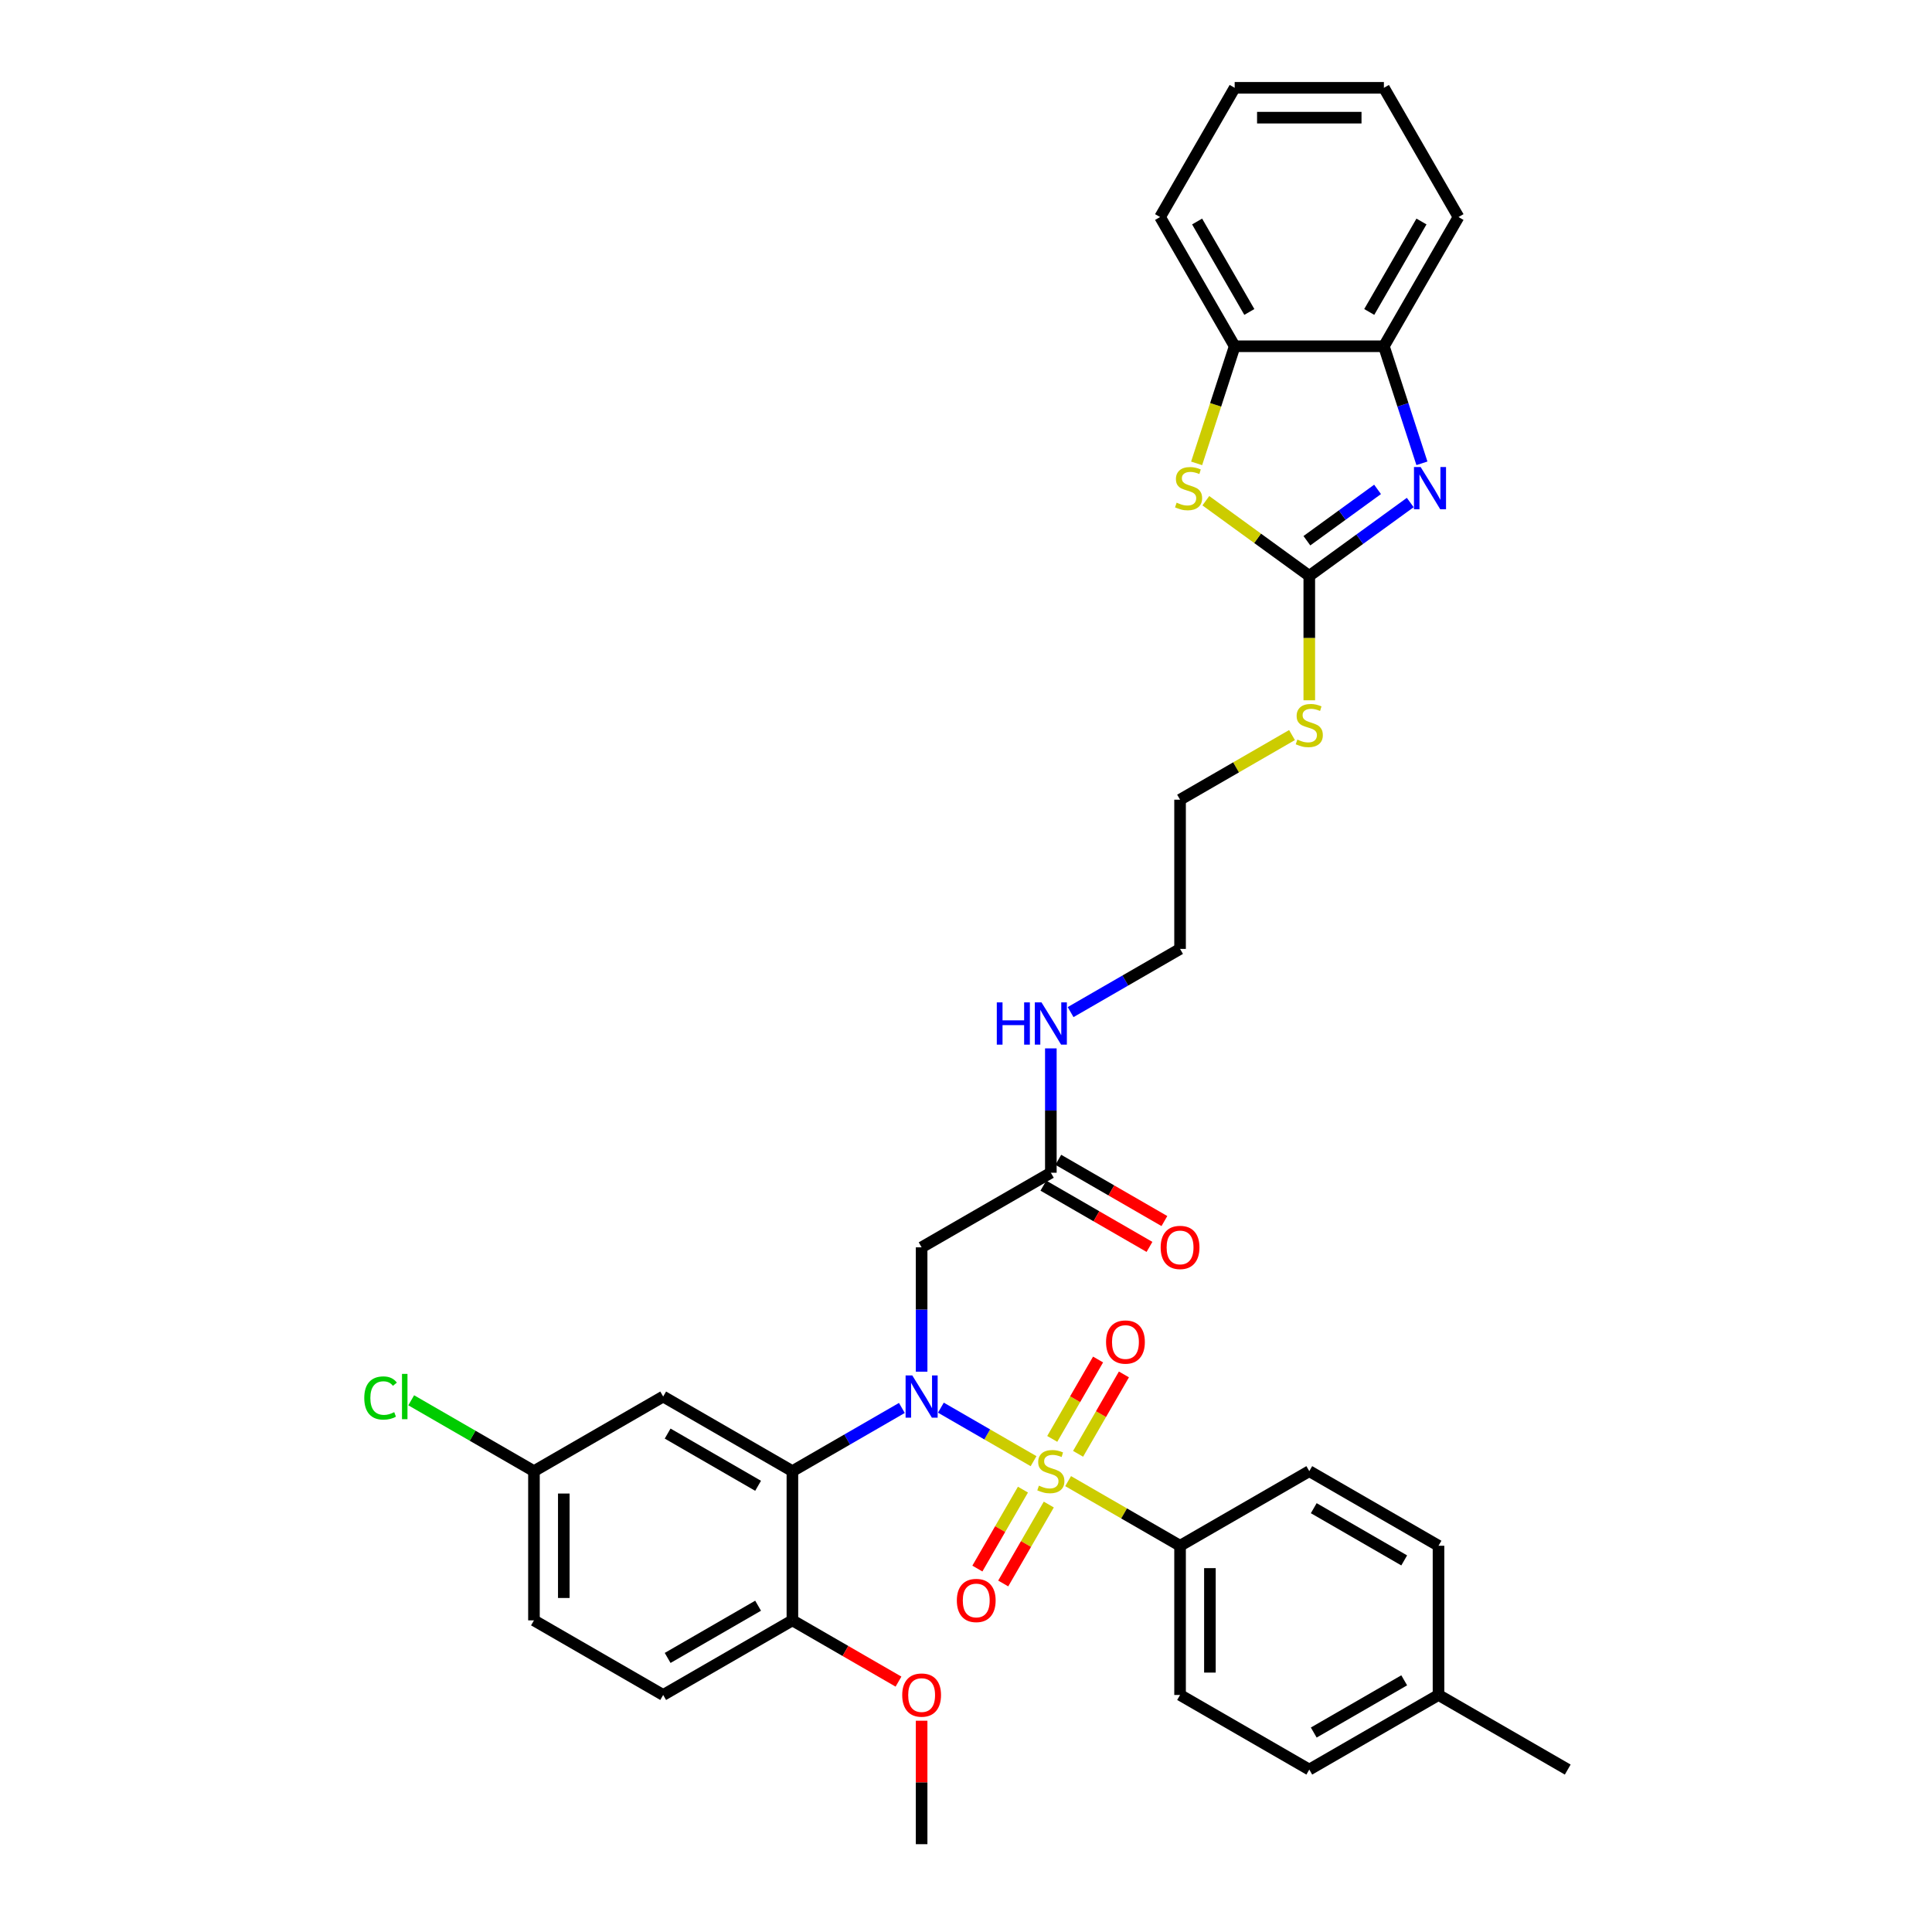 <?xml version='1.0' encoding='iso-8859-1'?>
<svg version='1.1' baseProfile='full'
              xmlns='http://www.w3.org/2000/svg'
                      xmlns:rdkit='http://www.rdkit.org/xml'
                      xmlns:xlink='http://www.w3.org/1999/xlink'
                  xml:space='preserve'
width='1000px' height='1000px' viewBox='0 0 1000 1000'>
<!-- END OF HEADER -->
<rect style='opacity:1.0;fill:#FFFFFF;stroke:none' width='1000' height='1000' x='0' y='0'> </rect>
<path class='bond-0' d='M 534.972,756.302 L 510.985,742.453' style='fill:none;fill-rule:evenodd;stroke:#CCCC00;stroke-width:6px;stroke-linecap:butt;stroke-linejoin:miter;stroke-opacity:1' />
<path class='bond-0' d='M 510.985,742.453 L 486.998,728.604' style='fill:none;fill-rule:evenodd;stroke:#0000FF;stroke-width:6px;stroke-linecap:butt;stroke-linejoin:miter;stroke-opacity:1' />
<path class='bond-6' d='M 552.859,766.629 L 581.829,783.355' style='fill:none;fill-rule:evenodd;stroke:#CCCC00;stroke-width:6px;stroke-linecap:butt;stroke-linejoin:miter;stroke-opacity:1' />
<path class='bond-6' d='M 581.829,783.355 L 610.8,800.081' style='fill:none;fill-rule:evenodd;stroke:#000000;stroke-width:6px;stroke-linecap:butt;stroke-linejoin:miter;stroke-opacity:1' />
<path class='bond-10' d='M 558.015,752.491 L 569.876,731.946' style='fill:none;fill-rule:evenodd;stroke:#CCCC00;stroke-width:6px;stroke-linecap:butt;stroke-linejoin:miter;stroke-opacity:1' />
<path class='bond-10' d='M 569.876,731.946 L 581.737,711.402' style='fill:none;fill-rule:evenodd;stroke:#FF0000;stroke-width:6px;stroke-linecap:butt;stroke-linejoin:miter;stroke-opacity:1' />
<path class='bond-10' d='M 544.638,744.768 L 556.499,724.223' style='fill:none;fill-rule:evenodd;stroke:#CCCC00;stroke-width:6px;stroke-linecap:butt;stroke-linejoin:miter;stroke-opacity:1' />
<path class='bond-10' d='M 556.499,724.223 L 568.36,703.678' style='fill:none;fill-rule:evenodd;stroke:#FF0000;stroke-width:6px;stroke-linecap:butt;stroke-linejoin:miter;stroke-opacity:1' />
<path class='bond-11' d='M 529.477,771.027 L 517.682,791.456' style='fill:none;fill-rule:evenodd;stroke:#CCCC00;stroke-width:6px;stroke-linecap:butt;stroke-linejoin:miter;stroke-opacity:1' />
<path class='bond-11' d='M 517.682,791.456 L 505.887,811.886' style='fill:none;fill-rule:evenodd;stroke:#FF0000;stroke-width:6px;stroke-linecap:butt;stroke-linejoin:miter;stroke-opacity:1' />
<path class='bond-11' d='M 542.854,778.75 L 531.059,799.179' style='fill:none;fill-rule:evenodd;stroke:#CCCC00;stroke-width:6px;stroke-linecap:butt;stroke-linejoin:miter;stroke-opacity:1' />
<path class='bond-11' d='M 531.059,799.179 L 519.264,819.609' style='fill:none;fill-rule:evenodd;stroke:#FF0000;stroke-width:6px;stroke-linecap:butt;stroke-linejoin:miter;stroke-opacity:1' />
<path class='bond-1' d='M 466.805,728.753 L 438.475,745.109' style='fill:none;fill-rule:evenodd;stroke:#0000FF;stroke-width:6px;stroke-linecap:butt;stroke-linejoin:miter;stroke-opacity:1' />
<path class='bond-1' d='M 438.475,745.109 L 410.145,761.465' style='fill:none;fill-rule:evenodd;stroke:#000000;stroke-width:6px;stroke-linecap:butt;stroke-linejoin:miter;stroke-opacity:1' />
<path class='bond-5' d='M 477.03,709.982 L 477.03,677.8' style='fill:none;fill-rule:evenodd;stroke:#0000FF;stroke-width:6px;stroke-linecap:butt;stroke-linejoin:miter;stroke-opacity:1' />
<path class='bond-5' d='M 477.03,677.8 L 477.03,645.617' style='fill:none;fill-rule:evenodd;stroke:#000000;stroke-width:6px;stroke-linecap:butt;stroke-linejoin:miter;stroke-opacity:1' />
<path class='bond-9' d='M 410.145,761.465 L 343.26,722.849' style='fill:none;fill-rule:evenodd;stroke:#000000;stroke-width:6px;stroke-linecap:butt;stroke-linejoin:miter;stroke-opacity:1' />
<path class='bond-9' d='M 392.389,769.05 L 345.57,742.019' style='fill:none;fill-rule:evenodd;stroke:#000000;stroke-width:6px;stroke-linecap:butt;stroke-linejoin:miter;stroke-opacity:1' />
<path class='bond-13' d='M 410.145,761.465 L 410.145,838.697' style='fill:none;fill-rule:evenodd;stroke:#000000;stroke-width:6px;stroke-linecap:butt;stroke-linejoin:miter;stroke-opacity:1' />
<path class='bond-2' d='M 677.685,298.072 L 677.685,330.271' style='fill:none;fill-rule:evenodd;stroke:#000000;stroke-width:6px;stroke-linecap:butt;stroke-linejoin:miter;stroke-opacity:1' />
<path class='bond-2' d='M 677.685,330.271 L 677.685,362.469' style='fill:none;fill-rule:evenodd;stroke:#CCCC00;stroke-width:6px;stroke-linecap:butt;stroke-linejoin:miter;stroke-opacity:1' />
<path class='bond-3' d='M 677.685,298.072 L 703.813,279.089' style='fill:none;fill-rule:evenodd;stroke:#000000;stroke-width:6px;stroke-linecap:butt;stroke-linejoin:miter;stroke-opacity:1' />
<path class='bond-3' d='M 703.813,279.089 L 729.942,260.106' style='fill:none;fill-rule:evenodd;stroke:#0000FF;stroke-width:6px;stroke-linecap:butt;stroke-linejoin:miter;stroke-opacity:1' />
<path class='bond-3' d='M 676.444,279.881 L 694.734,266.593' style='fill:none;fill-rule:evenodd;stroke:#000000;stroke-width:6px;stroke-linecap:butt;stroke-linejoin:miter;stroke-opacity:1' />
<path class='bond-3' d='M 694.734,266.593 L 713.024,253.304' style='fill:none;fill-rule:evenodd;stroke:#0000FF;stroke-width:6px;stroke-linecap:butt;stroke-linejoin:miter;stroke-opacity:1' />
<path class='bond-4' d='M 677.685,298.072 L 650.916,278.623' style='fill:none;fill-rule:evenodd;stroke:#000000;stroke-width:6px;stroke-linecap:butt;stroke-linejoin:miter;stroke-opacity:1' />
<path class='bond-4' d='M 650.916,278.623 L 624.146,259.174' style='fill:none;fill-rule:evenodd;stroke:#CCCC00;stroke-width:6px;stroke-linecap:butt;stroke-linejoin:miter;stroke-opacity:1' />
<path class='bond-7' d='M 735.986,239.81 L 726.144,209.517' style='fill:none;fill-rule:evenodd;stroke:#0000FF;stroke-width:6px;stroke-linecap:butt;stroke-linejoin:miter;stroke-opacity:1' />
<path class='bond-7' d='M 726.144,209.517 L 716.301,179.224' style='fill:none;fill-rule:evenodd;stroke:#000000;stroke-width:6px;stroke-linecap:butt;stroke-linejoin:miter;stroke-opacity:1' />
<path class='bond-8' d='M 619.374,239.841 L 629.221,209.533' style='fill:none;fill-rule:evenodd;stroke:#CCCC00;stroke-width:6px;stroke-linecap:butt;stroke-linejoin:miter;stroke-opacity:1' />
<path class='bond-8' d='M 629.221,209.533 L 639.069,179.224' style='fill:none;fill-rule:evenodd;stroke:#000000;stroke-width:6px;stroke-linecap:butt;stroke-linejoin:miter;stroke-opacity:1' />
<path class='bond-12' d='M 477.03,645.617 L 543.915,607.001' style='fill:none;fill-rule:evenodd;stroke:#000000;stroke-width:6px;stroke-linecap:butt;stroke-linejoin:miter;stroke-opacity:1' />
<path class='bond-16' d='M 610.8,800.081 L 610.8,877.313' style='fill:none;fill-rule:evenodd;stroke:#000000;stroke-width:6px;stroke-linecap:butt;stroke-linejoin:miter;stroke-opacity:1' />
<path class='bond-16' d='M 626.247,811.666 L 626.247,865.729' style='fill:none;fill-rule:evenodd;stroke:#000000;stroke-width:6px;stroke-linecap:butt;stroke-linejoin:miter;stroke-opacity:1' />
<path class='bond-17' d='M 610.8,800.081 L 677.685,761.465' style='fill:none;fill-rule:evenodd;stroke:#000000;stroke-width:6px;stroke-linecap:butt;stroke-linejoin:miter;stroke-opacity:1' />
<path class='bond-27' d='M 716.301,179.224 L 754.917,112.34' style='fill:none;fill-rule:evenodd;stroke:#000000;stroke-width:6px;stroke-linecap:butt;stroke-linejoin:miter;stroke-opacity:1' />
<path class='bond-27' d='M 708.717,161.469 L 735.748,114.649' style='fill:none;fill-rule:evenodd;stroke:#000000;stroke-width:6px;stroke-linecap:butt;stroke-linejoin:miter;stroke-opacity:1' />
<path class='bond-37' d='M 716.301,179.224 L 639.069,179.224' style='fill:none;fill-rule:evenodd;stroke:#000000;stroke-width:6px;stroke-linecap:butt;stroke-linejoin:miter;stroke-opacity:1' />
<path class='bond-28' d='M 639.069,179.224 L 600.453,112.34' style='fill:none;fill-rule:evenodd;stroke:#000000;stroke-width:6px;stroke-linecap:butt;stroke-linejoin:miter;stroke-opacity:1' />
<path class='bond-28' d='M 646.654,161.469 L 619.622,114.649' style='fill:none;fill-rule:evenodd;stroke:#000000;stroke-width:6px;stroke-linecap:butt;stroke-linejoin:miter;stroke-opacity:1' />
<path class='bond-19' d='M 343.26,722.849 L 276.375,761.465' style='fill:none;fill-rule:evenodd;stroke:#000000;stroke-width:6px;stroke-linecap:butt;stroke-linejoin:miter;stroke-opacity:1' />
<path class='bond-15' d='M 540.054,613.689 L 567.511,629.542' style='fill:none;fill-rule:evenodd;stroke:#000000;stroke-width:6px;stroke-linecap:butt;stroke-linejoin:miter;stroke-opacity:1' />
<path class='bond-15' d='M 567.511,629.542 L 594.968,645.394' style='fill:none;fill-rule:evenodd;stroke:#FF0000;stroke-width:6px;stroke-linecap:butt;stroke-linejoin:miter;stroke-opacity:1' />
<path class='bond-15' d='M 547.777,600.312 L 575.234,616.165' style='fill:none;fill-rule:evenodd;stroke:#000000;stroke-width:6px;stroke-linecap:butt;stroke-linejoin:miter;stroke-opacity:1' />
<path class='bond-15' d='M 575.234,616.165 L 602.691,632.017' style='fill:none;fill-rule:evenodd;stroke:#FF0000;stroke-width:6px;stroke-linecap:butt;stroke-linejoin:miter;stroke-opacity:1' />
<path class='bond-20' d='M 543.915,607.001 L 543.915,574.818' style='fill:none;fill-rule:evenodd;stroke:#000000;stroke-width:6px;stroke-linecap:butt;stroke-linejoin:miter;stroke-opacity:1' />
<path class='bond-20' d='M 543.915,574.818 L 543.915,542.636' style='fill:none;fill-rule:evenodd;stroke:#0000FF;stroke-width:6px;stroke-linecap:butt;stroke-linejoin:miter;stroke-opacity:1' />
<path class='bond-18' d='M 410.145,838.697 L 343.26,877.313' style='fill:none;fill-rule:evenodd;stroke:#000000;stroke-width:6px;stroke-linecap:butt;stroke-linejoin:miter;stroke-opacity:1' />
<path class='bond-18' d='M 392.389,831.113 L 345.57,858.144' style='fill:none;fill-rule:evenodd;stroke:#000000;stroke-width:6px;stroke-linecap:butt;stroke-linejoin:miter;stroke-opacity:1' />
<path class='bond-26' d='M 410.145,838.697 L 437.602,854.55' style='fill:none;fill-rule:evenodd;stroke:#000000;stroke-width:6px;stroke-linecap:butt;stroke-linejoin:miter;stroke-opacity:1' />
<path class='bond-26' d='M 437.602,854.55 L 465.059,870.402' style='fill:none;fill-rule:evenodd;stroke:#FF0000;stroke-width:6px;stroke-linecap:butt;stroke-linejoin:miter;stroke-opacity:1' />
<path class='bond-14' d='M 668.742,380.468 L 639.771,397.194' style='fill:none;fill-rule:evenodd;stroke:#CCCC00;stroke-width:6px;stroke-linecap:butt;stroke-linejoin:miter;stroke-opacity:1' />
<path class='bond-14' d='M 639.771,397.194 L 610.8,413.921' style='fill:none;fill-rule:evenodd;stroke:#000000;stroke-width:6px;stroke-linecap:butt;stroke-linejoin:miter;stroke-opacity:1' />
<path class='bond-22' d='M 610.8,877.313 L 677.685,915.929' style='fill:none;fill-rule:evenodd;stroke:#000000;stroke-width:6px;stroke-linecap:butt;stroke-linejoin:miter;stroke-opacity:1' />
<path class='bond-23' d='M 677.685,761.465 L 744.57,800.081' style='fill:none;fill-rule:evenodd;stroke:#000000;stroke-width:6px;stroke-linecap:butt;stroke-linejoin:miter;stroke-opacity:1' />
<path class='bond-23' d='M 679.995,780.635 L 726.814,807.666' style='fill:none;fill-rule:evenodd;stroke:#000000;stroke-width:6px;stroke-linecap:butt;stroke-linejoin:miter;stroke-opacity:1' />
<path class='bond-21' d='M 343.26,877.313 L 276.375,838.697' style='fill:none;fill-rule:evenodd;stroke:#000000;stroke-width:6px;stroke-linecap:butt;stroke-linejoin:miter;stroke-opacity:1' />
<path class='bond-24' d='M 276.375,761.465 L 244.609,743.125' style='fill:none;fill-rule:evenodd;stroke:#000000;stroke-width:6px;stroke-linecap:butt;stroke-linejoin:miter;stroke-opacity:1' />
<path class='bond-24' d='M 244.609,743.125 L 212.842,724.784' style='fill:none;fill-rule:evenodd;stroke:#00CC00;stroke-width:6px;stroke-linecap:butt;stroke-linejoin:miter;stroke-opacity:1' />
<path class='bond-36' d='M 276.375,761.465 L 276.375,838.697' style='fill:none;fill-rule:evenodd;stroke:#000000;stroke-width:6px;stroke-linecap:butt;stroke-linejoin:miter;stroke-opacity:1' />
<path class='bond-36' d='M 291.822,773.05 L 291.822,827.112' style='fill:none;fill-rule:evenodd;stroke:#000000;stroke-width:6px;stroke-linecap:butt;stroke-linejoin:miter;stroke-opacity:1' />
<path class='bond-30' d='M 554.141,523.865 L 582.47,507.509' style='fill:none;fill-rule:evenodd;stroke:#0000FF;stroke-width:6px;stroke-linecap:butt;stroke-linejoin:miter;stroke-opacity:1' />
<path class='bond-30' d='M 582.47,507.509 L 610.8,491.153' style='fill:none;fill-rule:evenodd;stroke:#000000;stroke-width:6px;stroke-linecap:butt;stroke-linejoin:miter;stroke-opacity:1' />
<path class='bond-35' d='M 677.685,915.929 L 744.57,877.313' style='fill:none;fill-rule:evenodd;stroke:#000000;stroke-width:6px;stroke-linecap:butt;stroke-linejoin:miter;stroke-opacity:1' />
<path class='bond-35' d='M 679.995,896.76 L 726.814,869.729' style='fill:none;fill-rule:evenodd;stroke:#000000;stroke-width:6px;stroke-linecap:butt;stroke-linejoin:miter;stroke-opacity:1' />
<path class='bond-25' d='M 744.57,800.081 L 744.57,877.313' style='fill:none;fill-rule:evenodd;stroke:#000000;stroke-width:6px;stroke-linecap:butt;stroke-linejoin:miter;stroke-opacity:1' />
<path class='bond-31' d='M 744.57,877.313 L 811.455,915.929' style='fill:none;fill-rule:evenodd;stroke:#000000;stroke-width:6px;stroke-linecap:butt;stroke-linejoin:miter;stroke-opacity:1' />
<path class='bond-32' d='M 477.03,890.644 L 477.03,922.595' style='fill:none;fill-rule:evenodd;stroke:#FF0000;stroke-width:6px;stroke-linecap:butt;stroke-linejoin:miter;stroke-opacity:1' />
<path class='bond-32' d='M 477.03,922.595 L 477.03,954.545' style='fill:none;fill-rule:evenodd;stroke:#000000;stroke-width:6px;stroke-linecap:butt;stroke-linejoin:miter;stroke-opacity:1' />
<path class='bond-33' d='M 754.917,112.34 L 716.301,45.455' style='fill:none;fill-rule:evenodd;stroke:#000000;stroke-width:6px;stroke-linecap:butt;stroke-linejoin:miter;stroke-opacity:1' />
<path class='bond-34' d='M 600.453,112.34 L 639.069,45.455' style='fill:none;fill-rule:evenodd;stroke:#000000;stroke-width:6px;stroke-linecap:butt;stroke-linejoin:miter;stroke-opacity:1' />
<path class='bond-29' d='M 610.8,413.921 L 610.8,491.153' style='fill:none;fill-rule:evenodd;stroke:#000000;stroke-width:6px;stroke-linecap:butt;stroke-linejoin:miter;stroke-opacity:1' />
<path class='bond-38' d='M 716.301,45.455 L 639.069,45.455' style='fill:none;fill-rule:evenodd;stroke:#000000;stroke-width:6px;stroke-linecap:butt;stroke-linejoin:miter;stroke-opacity:1' />
<path class='bond-38' d='M 704.716,60.901 L 650.654,60.901' style='fill:none;fill-rule:evenodd;stroke:#000000;stroke-width:6px;stroke-linecap:butt;stroke-linejoin:miter;stroke-opacity:1' />
<path  class='atom-0' d='M 537.737 768.972
Q 537.984 769.065, 539.003 769.497
Q 540.023 769.93, 541.135 770.208
Q 542.278 770.455, 543.39 770.455
Q 545.46 770.455, 546.665 769.466
Q 547.869 768.447, 547.869 766.686
Q 547.869 765.481, 547.252 764.74
Q 546.665 763.998, 545.738 763.597
Q 544.811 763.195, 543.266 762.732
Q 541.32 762.145, 540.146 761.589
Q 539.003 761.033, 538.169 759.859
Q 537.366 758.685, 537.366 756.708
Q 537.366 753.958, 539.219 752.259
Q 541.104 750.56, 544.811 750.56
Q 547.344 750.56, 550.217 751.765
L 549.507 754.144
Q 546.881 753.062, 544.904 753.062
Q 542.772 753.062, 541.598 753.958
Q 540.424 754.823, 540.455 756.337
Q 540.455 757.511, 541.042 758.221
Q 541.66 758.932, 542.525 759.334
Q 543.421 759.735, 544.904 760.199
Q 546.881 760.816, 548.055 761.434
Q 549.229 762.052, 550.063 763.319
Q 550.928 764.554, 550.928 766.686
Q 550.928 769.714, 548.889 771.351
Q 546.881 772.957, 543.514 772.957
Q 541.567 772.957, 540.084 772.525
Q 538.632 772.123, 536.902 771.413
L 537.737 768.972
' fill='#CCCC00'/>
<path  class='atom-1' d='M 472.195 711.913
L 479.363 723.498
Q 480.073 724.641, 481.216 726.711
Q 482.359 728.781, 482.421 728.904
L 482.421 711.913
L 485.325 711.913
L 485.325 733.785
L 482.328 733.785
L 474.636 721.119
Q 473.74 719.636, 472.782 717.937
Q 471.856 716.238, 471.578 715.713
L 471.578 733.785
L 468.735 733.785
L 468.735 711.913
L 472.195 711.913
' fill='#0000FF'/>
<path  class='atom-4' d='M 735.332 241.741
L 742.5 253.325
Q 743.21 254.468, 744.353 256.538
Q 745.496 258.608, 745.558 258.732
L 745.558 241.741
L 748.462 241.741
L 748.462 263.613
L 745.465 263.613
L 737.773 250.947
Q 736.877 249.464, 735.919 247.765
Q 734.993 246.066, 734.715 245.54
L 734.715 263.613
L 731.872 263.613
L 731.872 241.741
L 735.332 241.741
' fill='#0000FF'/>
<path  class='atom-5' d='M 609.024 260.184
Q 609.272 260.276, 610.291 260.709
Q 611.311 261.141, 612.423 261.419
Q 613.566 261.666, 614.678 261.666
Q 616.748 261.666, 617.952 260.678
Q 619.157 259.658, 619.157 257.897
Q 619.157 256.693, 618.539 255.951
Q 617.952 255.21, 617.026 254.808
Q 616.099 254.407, 614.554 253.943
Q 612.608 253.356, 611.434 252.8
Q 610.291 252.244, 609.457 251.07
Q 608.654 249.896, 608.654 247.919
Q 608.654 245.17, 610.507 243.471
Q 612.392 241.771, 616.099 241.771
Q 618.632 241.771, 621.505 242.976
L 620.795 245.355
Q 618.169 244.274, 616.192 244.274
Q 614.06 244.274, 612.886 245.17
Q 611.712 246.035, 611.743 247.548
Q 611.743 248.722, 612.33 249.433
Q 612.948 250.143, 613.813 250.545
Q 614.709 250.947, 616.192 251.41
Q 618.169 252.028, 619.343 252.646
Q 620.517 253.264, 621.351 254.53
Q 622.216 255.766, 622.216 257.897
Q 622.216 260.925, 620.177 262.562
Q 618.169 264.169, 614.801 264.169
Q 612.855 264.169, 611.372 263.736
Q 609.92 263.335, 608.19 262.624
L 609.024 260.184
' fill='#CCCC00'/>
<path  class='atom-11' d='M 572.491 694.642
Q 572.491 689.39, 575.086 686.455
Q 577.681 683.521, 582.531 683.521
Q 587.381 683.521, 589.976 686.455
Q 592.571 689.39, 592.571 694.642
Q 592.571 699.956, 589.946 702.983
Q 587.32 705.98, 582.531 705.98
Q 577.712 705.98, 575.086 702.983
Q 572.491 699.986, 572.491 694.642
M 582.531 703.508
Q 585.868 703.508, 587.659 701.284
Q 589.482 699.029, 589.482 694.642
Q 589.482 690.348, 587.659 688.185
Q 585.868 685.992, 582.531 685.992
Q 579.195 685.992, 577.372 688.154
Q 575.58 690.317, 575.58 694.642
Q 575.58 699.06, 577.372 701.284
Q 579.195 703.508, 582.531 703.508
' fill='#FF0000'/>
<path  class='atom-12' d='M 495.259 828.412
Q 495.259 823.16, 497.854 820.225
Q 500.449 817.291, 505.299 817.291
Q 510.149 817.291, 512.744 820.225
Q 515.339 823.16, 515.339 828.412
Q 515.339 833.725, 512.713 836.753
Q 510.087 839.75, 505.299 839.75
Q 500.48 839.75, 497.854 836.753
Q 495.259 833.756, 495.259 828.412
M 505.299 837.278
Q 508.636 837.278, 510.427 835.054
Q 512.25 832.799, 512.25 828.412
Q 512.25 824.118, 510.427 821.955
Q 508.636 819.762, 505.299 819.762
Q 501.963 819.762, 500.14 821.924
Q 498.348 824.087, 498.348 828.412
Q 498.348 832.83, 500.14 835.054
Q 501.963 837.278, 505.299 837.278
' fill='#FF0000'/>
<path  class='atom-15' d='M 671.507 382.812
Q 671.754 382.904, 672.773 383.337
Q 673.793 383.769, 674.905 384.047
Q 676.048 384.294, 677.16 384.294
Q 679.23 384.294, 680.435 383.306
Q 681.639 382.286, 681.639 380.525
Q 681.639 379.321, 681.022 378.579
Q 680.435 377.838, 679.508 377.436
Q 678.581 377.035, 677.036 376.571
Q 675.09 375.984, 673.916 375.428
Q 672.773 374.872, 671.939 373.698
Q 671.136 372.524, 671.136 370.547
Q 671.136 367.798, 672.989 366.099
Q 674.874 364.399, 678.581 364.399
Q 681.114 364.399, 683.987 365.604
L 683.277 367.983
Q 680.651 366.902, 678.674 366.902
Q 676.542 366.902, 675.368 367.798
Q 674.194 368.663, 674.225 370.176
Q 674.225 371.35, 674.812 372.061
Q 675.43 372.771, 676.295 373.173
Q 677.191 373.575, 678.674 374.038
Q 680.651 374.656, 681.825 375.274
Q 682.999 375.892, 683.833 377.158
Q 684.698 378.394, 684.698 380.525
Q 684.698 383.553, 682.659 385.19
Q 680.651 386.797, 677.283 386.797
Q 675.337 386.797, 673.854 386.364
Q 672.402 385.963, 670.672 385.252
L 671.507 382.812
' fill='#CCCC00'/>
<path  class='atom-16' d='M 600.76 645.679
Q 600.76 640.427, 603.355 637.492
Q 605.95 634.557, 610.8 634.557
Q 615.65 634.557, 618.245 637.492
Q 620.84 640.427, 620.84 645.679
Q 620.84 650.992, 618.214 654.02
Q 615.589 657.016, 610.8 657.016
Q 605.981 657.016, 603.355 654.02
Q 600.76 651.023, 600.76 645.679
M 610.8 654.545
Q 614.137 654.545, 615.928 652.321
Q 617.751 650.066, 617.751 645.679
Q 617.751 641.385, 615.928 639.222
Q 614.137 637.029, 610.8 637.029
Q 607.464 637.029, 605.641 639.191
Q 603.849 641.354, 603.849 645.679
Q 603.849 650.096, 605.641 652.321
Q 607.464 654.545, 610.8 654.545
' fill='#FF0000'/>
<path  class='atom-21' d='M 515.942 518.833
L 518.907 518.833
L 518.907 528.132
L 530.091 528.132
L 530.091 518.833
L 533.056 518.833
L 533.056 540.705
L 530.091 540.705
L 530.091 530.603
L 518.907 530.603
L 518.907 540.705
L 515.942 540.705
L 515.942 518.833
' fill='#0000FF'/>
<path  class='atom-21' d='M 539.08 518.833
L 546.248 530.418
Q 546.958 531.561, 548.101 533.63
Q 549.244 535.7, 549.306 535.824
L 549.306 518.833
L 552.21 518.833
L 552.21 540.705
L 549.213 540.705
L 541.521 528.039
Q 540.625 526.556, 539.667 524.857
Q 538.741 523.158, 538.463 522.633
L 538.463 540.705
L 535.62 540.705
L 535.62 518.833
L 539.08 518.833
' fill='#0000FF'/>
<path  class='atom-25' d='M 188.545 723.606
Q 188.545 718.169, 191.078 715.327
Q 193.642 712.454, 198.492 712.454
Q 203.003 712.454, 205.412 715.636
L 203.374 717.304
Q 201.613 714.987, 198.492 714.987
Q 195.187 714.987, 193.426 717.211
Q 191.696 719.405, 191.696 723.606
Q 191.696 727.931, 193.488 730.155
Q 195.31 732.38, 198.832 732.38
Q 201.242 732.38, 204.053 730.928
L 204.918 733.245
Q 203.775 733.986, 202.045 734.418
Q 200.315 734.851, 198.4 734.851
Q 193.642 734.851, 191.078 731.947
Q 188.545 729.043, 188.545 723.606
' fill='#00CC00'/>
<path  class='atom-25' d='M 208.069 711.125
L 210.911 711.125
L 210.911 734.573
L 208.069 734.573
L 208.069 711.125
' fill='#00CC00'/>
<path  class='atom-27' d='M 466.99 877.375
Q 466.99 872.123, 469.585 869.189
Q 472.18 866.254, 477.03 866.254
Q 481.88 866.254, 484.475 869.189
Q 487.07 872.123, 487.07 877.375
Q 487.07 882.689, 484.444 885.716
Q 481.819 888.713, 477.03 888.713
Q 472.211 888.713, 469.585 885.716
Q 466.99 882.72, 466.99 877.375
M 477.03 886.241
Q 480.367 886.241, 482.158 884.017
Q 483.981 881.762, 483.981 877.375
Q 483.981 873.081, 482.158 870.919
Q 480.367 868.725, 477.03 868.725
Q 473.694 868.725, 471.871 870.888
Q 470.079 873.05, 470.079 877.375
Q 470.079 881.793, 471.871 884.017
Q 473.694 886.241, 477.03 886.241
' fill='#FF0000'/>
</svg>
